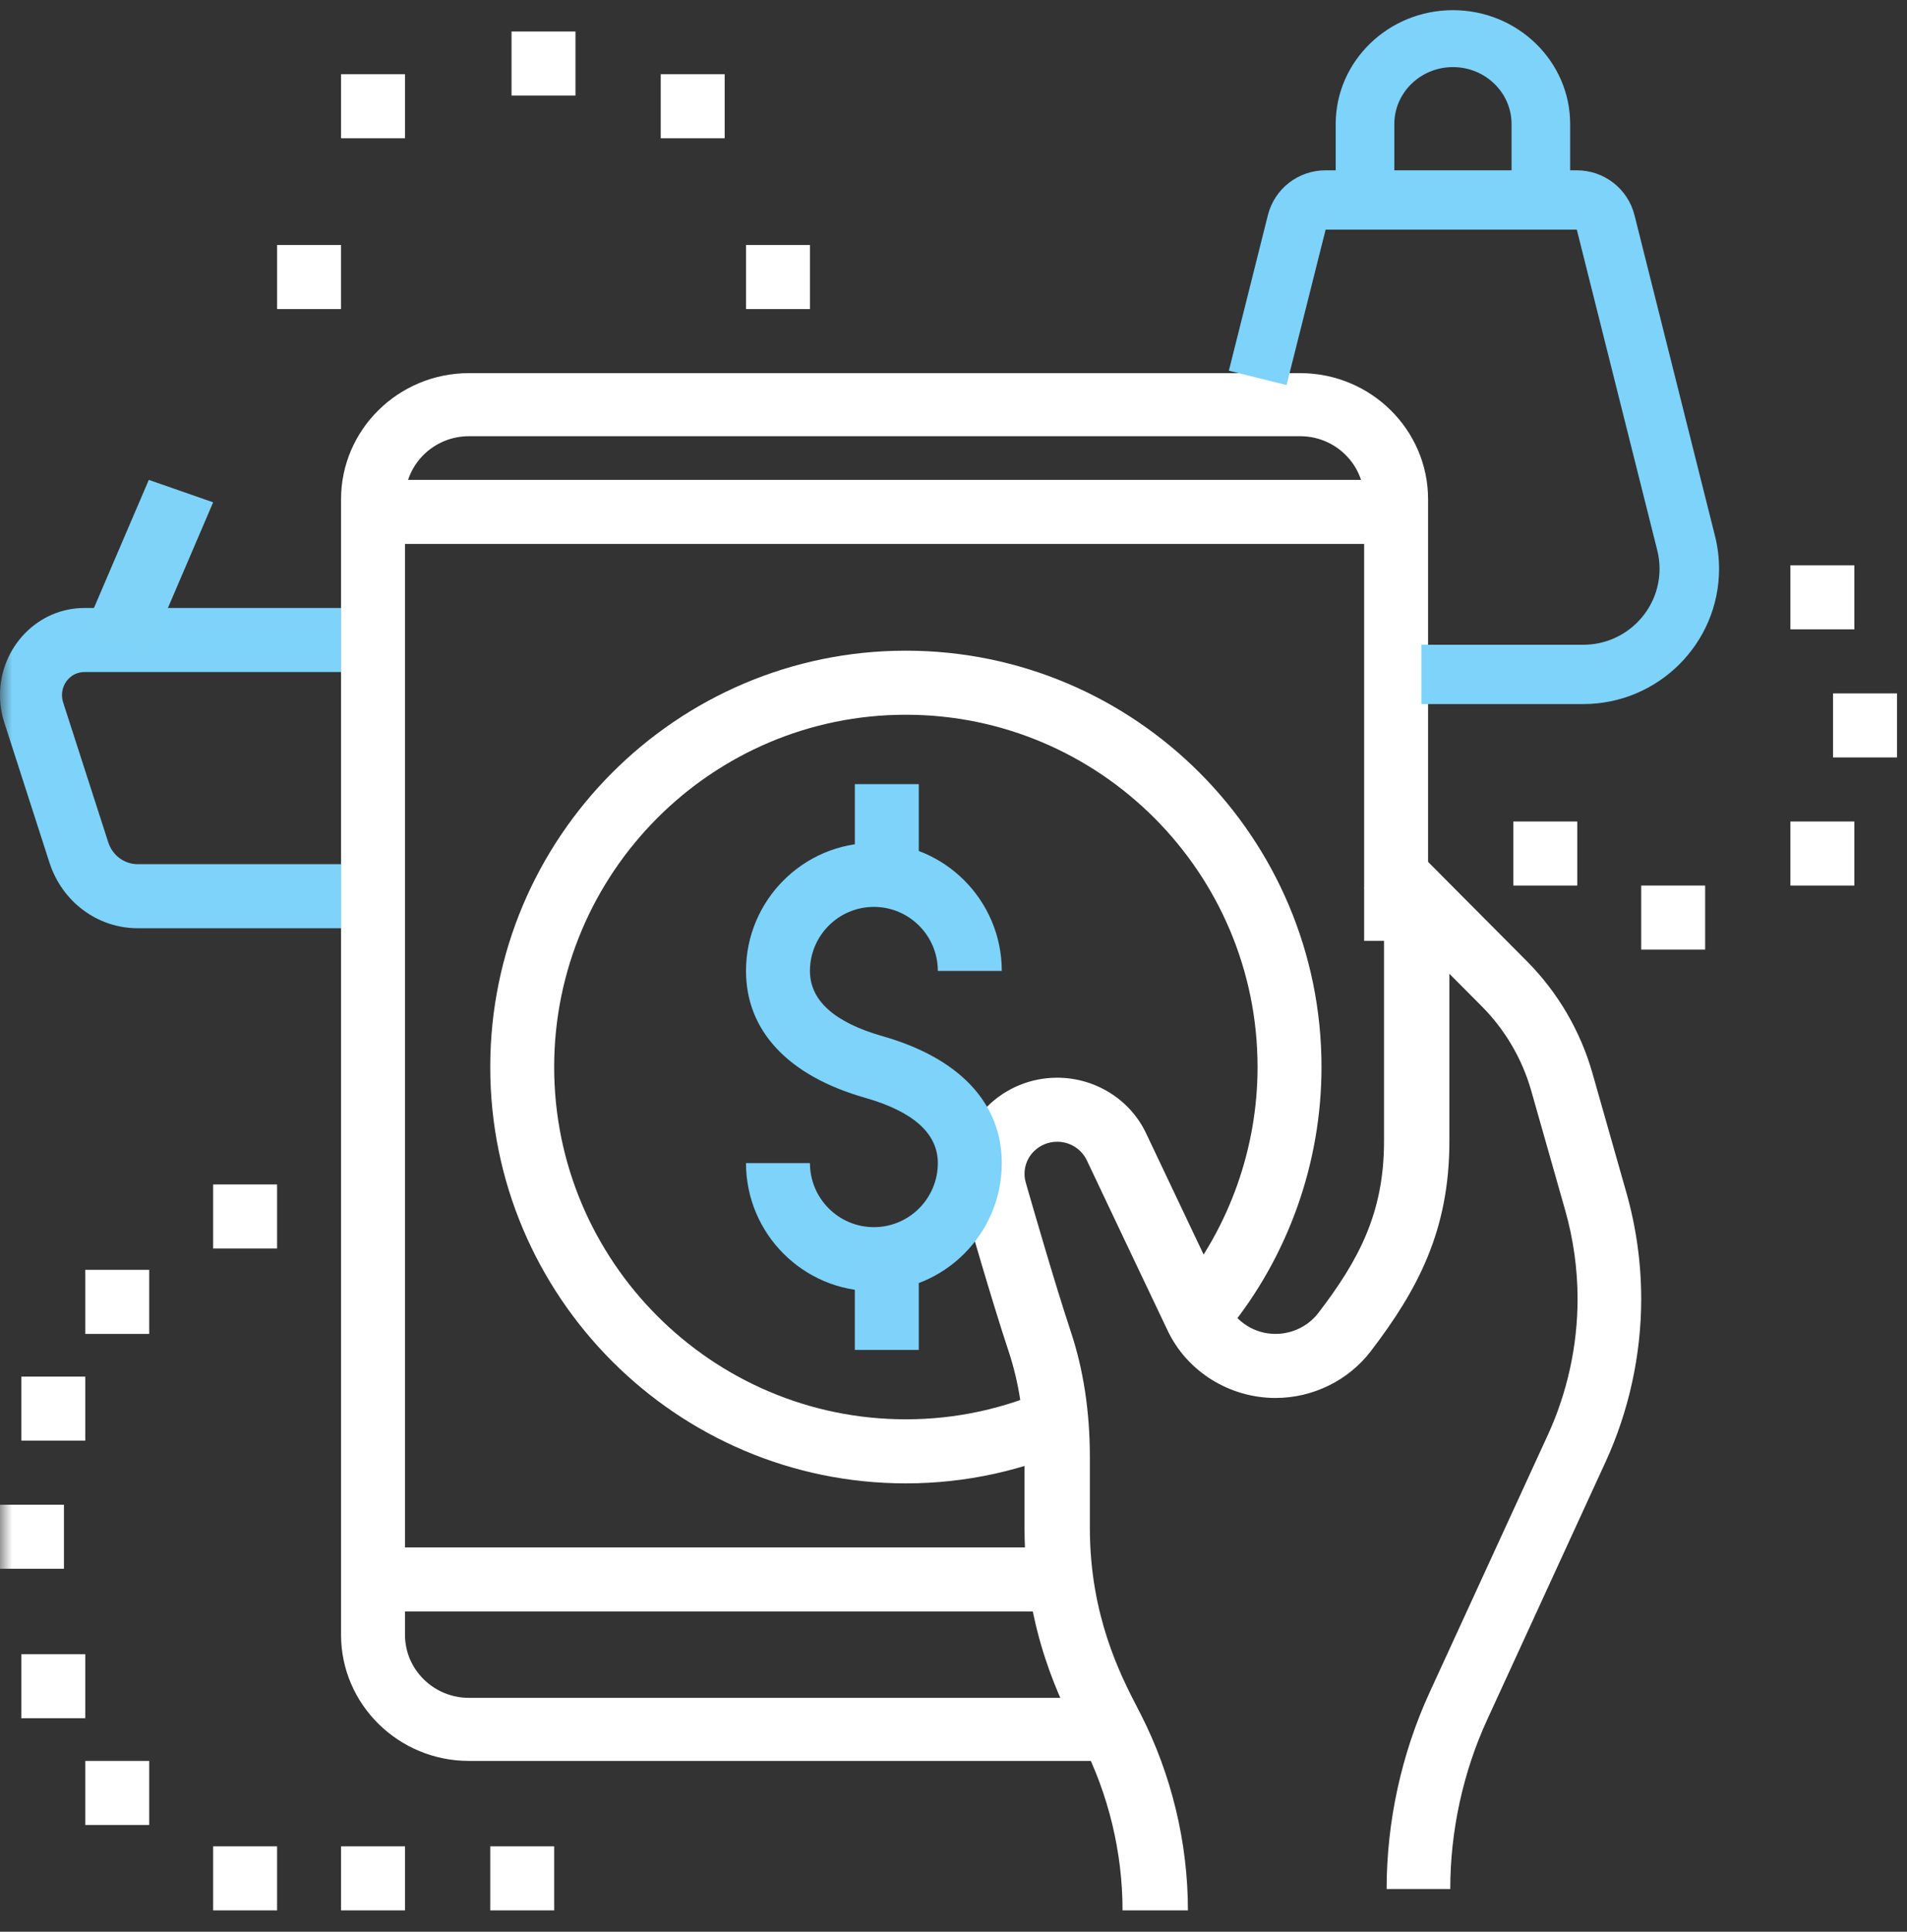 <?xml version="1.0" encoding="UTF-8"?>
<svg width="79px" height="80px" viewBox="0 0 79 80" version="1.1" xmlns="http://www.w3.org/2000/svg" xmlns:xlink="http://www.w3.org/1999/xlink">
    <rect x="0" y="0" width="79" height="80" fill="#333333" stroke="none"/>
    <!-- Generator: sketchtool 51.2 (57519) - http://www.bohemiancoding.com/sketch -->
    <title>A97B2F60-2038-4AAA-AF19-6F3E2489CD94</title>
    <desc>Created with sketchtool.</desc>
    <defs>
        <polygon id="path-1" points="0 84 83 84 83 0 0 0"></polygon>
    </defs>
    <g id="PAYTEN--sab-1" stroke="none" stroke-width="1" fill="none" fill-rule="evenodd">
        <g id="Homepage" transform="translate(-961, -1165)">
            <g id="Page-1-Copy" transform="translate(961, 1161)">
                <path d="M60.079,82.232 L57.443,82.232 C57.443,79.441 58.058,76.627 59.221,74.094 L64.125,63.418 C64.928,61.669 65.353,59.726 65.353,57.801 C65.353,56.554 65.18,55.315 64.839,54.117 L63.432,49.168 C63.059,47.855 62.352,46.65 61.39,45.681 L56.511,40.779 L58.375,38.905 L63.254,43.808 C64.532,45.093 65.471,46.695 65.968,48.441 L67.375,53.39 C67.782,54.823 67.989,56.307 67.989,57.801 C67.989,60.106 67.48,62.434 66.519,64.529 L61.615,75.205 C60.609,77.391 60.079,79.822 60.079,82.232" id="Fill-1" fill="#FFFFFF"></path>
                <path d="M45.884,76.926 L19.426,76.926 C16.504,76.926 14.128,74.583 14.128,71.701 L14.128,24.678 C14.128,21.796 16.504,19.453 19.426,19.453 L53.862,19.453 C56.784,19.453 59.16,21.796 59.16,24.678 L59.16,42.965 L56.511,42.965 L56.511,24.678 C56.511,23.237 55.323,22.065 53.862,22.065 L19.426,22.065 C17.965,22.065 16.777,23.237 16.777,24.678 L16.777,71.701 C16.777,73.142 17.965,74.314 19.426,74.314 L45.884,74.314 L45.884,76.926 Z" id="Fill-3" fill="#FFFFFF"></path>
                <mask id="mask-2" fill="white">
                    <use xlink:href="#path-1"></use>
                </mask>
                <g id="Clip-6"></g>
                <polygon id="Fill-5" fill="#FFFFFF" mask="url(#mask-2)" points="15.894 26.526 57.394 26.526 57.394 23.874 15.894 23.874"></polygon>
                <polygon id="Fill-7" fill="#FFFFFF" mask="url(#mask-2)" points="15.894 70.737 43.266 70.737 43.266 68.084 15.894 68.084"></polygon>
                <path d="M37.526,65.432 C28.033,65.432 20.309,57.696 20.309,48.19 C20.309,38.682 28.033,30.947 37.526,30.947 C47.02,30.947 54.745,38.682 54.745,48.19 C54.745,52.134 53.382,55.988 50.905,59.044 L48.848,57.373 C50.942,54.788 52.096,51.528 52.096,48.19 C52.096,40.145 45.559,33.6 37.526,33.6 C29.494,33.6 22.957,40.145 22.957,48.19 C22.957,56.234 29.494,62.779 37.526,62.779 C39.612,62.779 41.643,62.336 43.559,61.463 L44.656,63.877 C42.394,64.908 39.994,65.432 37.526,65.432" id="Fill-8" fill="#FFFFFF" mask="url(#mask-2)"></path>
                <path d="M49.211,83.116 L46.503,83.116 C46.503,80.716 45.924,78.315 44.83,76.171 L44.702,75.922 C43.968,74.501 42.442,71.547 42.442,67.283 L42.442,64.34 C42.442,62.742 42.218,61.265 41.778,59.946 C41.112,57.949 40.101,54.439 39.905,53.755 C39.803,53.397 39.734,53.066 39.734,52.611 C39.734,50.417 41.556,48.632 43.796,48.632 C45.383,48.632 46.832,49.544 47.489,50.957 C47.789,51.595 50.471,57.238 50.798,57.928 C51.192,58.753 51.98,59.242 52.84,59.242 C53.536,59.242 54.199,58.917 54.616,58.372 C56.294,56.18 57.335,54.227 57.335,51.261 L57.335,40.674 L60.043,40.674 L60.043,51.261 C60.043,54.95 58.739,57.408 56.782,59.964 C55.858,61.172 54.383,61.895 52.84,61.895 C50.935,61.895 49.183,60.804 48.377,59.117 C48.014,58.357 45.326,52.7 45.025,52.058 C44.805,51.588 44.325,51.284 43.796,51.284 C43.048,51.284 42.442,51.878 42.442,52.611 C42.442,52.766 42.461,52.859 42.512,53.039 C42.706,53.713 43.703,57.176 44.351,59.122 C44.882,60.705 45.149,62.462 45.149,64.34 L45.149,67.283 C45.149,70.914 46.429,73.393 47.118,74.724 L47.252,74.984 C48.533,77.495 49.211,80.307 49.211,83.116" id="Fill-12" fill="#FFFFFF" mask="url(#mask-2)"></path>
                <polygon id="Fill-15" fill="#FFFFFF" mask="url(#mask-2)" points="30.904 16.8 33.553 16.8 33.553 14.147 30.904 14.147"></polygon>
                <polygon id="Fill-16" fill="#FFFFFF" mask="url(#mask-2)" points="21.191 7.958 23.84 7.958 23.84 5.305 21.191 5.305"></polygon>
                <polygon id="Fill-17" fill="#FFFFFF" mask="url(#mask-2)" points="11.479 16.8 14.128 16.8 14.128 14.147 11.479 14.147"></polygon>
                <polygon id="Fill-18" fill="#FFFFFF" mask="url(#mask-2)" points="14.128 9.726 16.777 9.726 16.777 7.074 14.128 7.074"></polygon>
                <polygon id="Fill-19" fill="#FFFFFF" mask="url(#mask-2)" points="27.372 9.726 30.021 9.726 30.021 7.074 27.372 7.074"></polygon>
                <g id="Group-20" mask="url(#mask-2)">
                    <g transform="translate(0, 4.421)">
                        <path d="M36.202,53.053 C33.28,53.053 30.904,50.673 30.904,47.747 L33.553,47.747 C33.553,49.21 34.741,50.4 36.202,50.4 C37.663,50.4 38.851,49.21 38.851,47.747 C38.851,46.522 37.838,45.613 35.841,45.044 C32.657,44.138 30.904,42.272 30.904,39.789 C30.904,36.864 33.28,34.484 36.202,34.484 C39.124,34.484 41.5,36.864 41.5,39.789 L38.851,39.789 C38.851,38.327 37.663,37.137 36.202,37.137 C34.741,37.137 33.553,38.327 33.553,39.789 C33.553,41.015 34.567,41.923 36.564,42.492 C39.748,43.398 41.5,45.264 41.5,47.747 C41.5,50.673 39.124,53.053 36.202,53.053" id="Fill-9" fill="#7DD3FA"></path>
                        <polygon id="Fill-10" fill="#7FD3FA" points="35.413 55.484 38.062 55.484 38.062 51.947 35.413 51.947"></polygon>
                        <polygon id="Fill-11" fill="#7DD3FA" points="35.413 35.589 38.062 35.589 38.062 32.053 35.413 32.053"></polygon>
                        <path d="M14.128,38.021 L5.703,38.021 C4.042,38.021 2.573,36.928 2.048,35.301 L0.18,29.507 C0.06,29.135 0,28.753 0,28.367 C0,26.377 1.568,24.758 3.494,24.758 L14.125,24.758 L14.125,27.411 L3.494,27.411 C2.983,27.411 2.568,27.839 2.568,28.367 C2.568,28.467 2.585,28.574 2.617,28.672 L4.484,34.461 C4.66,35.005 5.151,35.368 5.703,35.368 L14.128,35.368 L14.128,38.021 Z" id="Fill-13" fill="#7DD3FA"></path>
                        <polygon id="Fill-14" fill="#7FD3F9" points="3.532 25.597 6.164 19.453 8.83 20.382 6.198 26.526"></polygon>
                        <path d="M65.046,7.074 L62.618,7.074 L62.618,4.716 C62.618,3.415 61.529,2.358 60.19,2.358 C58.851,2.358 57.762,3.415 57.762,4.716 L57.762,7.074 L55.333,7.074 L55.333,4.716 C55.333,2.115 57.511,0 60.19,0 C62.868,0 65.046,2.115 65.046,4.716 L65.046,7.074 Z" id="Fill-20" fill="#7DD3FA"></path>
                        <path d="M65.59,28.737 L58.884,28.737 L58.884,26.281 L65.59,26.281 C67.332,26.281 68.749,24.87 68.749,23.134 C68.749,22.879 68.717,22.621 68.654,22.369 L65.321,9.088 L54.916,9.088 L53.298,15.525 L50.907,14.931 L52.523,8.493 C52.796,7.397 53.78,6.632 54.915,6.632 L65.32,6.632 C66.454,6.632 67.438,7.397 67.712,8.493 L71.046,21.776 C71.159,22.223 71.215,22.68 71.215,23.134 C71.215,26.224 68.692,28.737 65.59,28.737" id="Fill-21" fill="#7DD3FA"></path>
                    </g>
                </g>
                <polygon id="Fill-22" fill="#FFFFFF" mask="url(#mask-2)" points="74.17 30.063 76.819 30.063 76.819 27.411 74.17 27.411"></polygon>
                <polygon id="Fill-23" fill="#FFFFFF" mask="url(#mask-2)" points="75.936 35.368 78.585 35.368 78.585 32.716 75.936 32.716"></polygon>
                <polygon id="Fill-24" fill="#FFFFFF" mask="url(#mask-2)" points="67.989 43.326 70.638 43.326 70.638 40.674 67.989 40.674"></polygon>
                <polygon id="Fill-25" fill="#FFFFFF" mask="url(#mask-2)" points="62.691 40.674 65.34 40.674 65.34 38.021 62.691 38.021"></polygon>
                <polygon id="Fill-26" fill="#FFFFFF" mask="url(#mask-2)" points="74.17 40.674 76.819 40.674 76.819 38.021 74.17 38.021"></polygon>
                <polygon id="Fill-27" fill="#FFFFFF" mask="url(#mask-2)" points="3.532 79.579 6.181 79.579 6.181 76.926 3.532 76.926"></polygon>
                <polygon id="Fill-28" fill="#FFFFFF" mask="url(#mask-2)" points="8.83 83.116 11.479 83.116 11.479 80.463 8.83 80.463"></polygon>
                <polygon id="Fill-29" fill="#FFFFFF" mask="url(#mask-2)" points="14.128 83.116 16.777 83.116 16.777 80.463 14.128 80.463"></polygon>
                <polygon id="Fill-30" fill="#FFFFFF" mask="url(#mask-2)" points="20.309 83.116 22.957 83.116 22.957 80.463 20.309 80.463"></polygon>
                <polygon id="Fill-31" fill="#FFFFFF" mask="url(#mask-2)" points="0.883 75.158 3.532 75.158 3.532 72.505 0.883 72.505"></polygon>
                <polygon id="Fill-32" fill="#FFFFFF" mask="url(#mask-2)" points="0 68.968 2.649 68.968 2.649 66.316 0 66.316"></polygon>
                <polygon id="Fill-33" fill="#FFFFFF" mask="url(#mask-2)" points="3.532 59.242 6.181 59.242 6.181 56.589 3.532 56.589"></polygon>
                <polygon id="Fill-34" fill="#FFFFFF" mask="url(#mask-2)" points="8.83 55.705 11.479 55.705 11.479 53.053 8.83 53.053"></polygon>
                <polygon id="Fill-35" fill="#FFFFFF" mask="url(#mask-2)" points="0.883 63.663 3.532 63.663 3.532 61.011 0.883 61.011"></polygon>
            </g>
        </g>
    </g>
</svg>